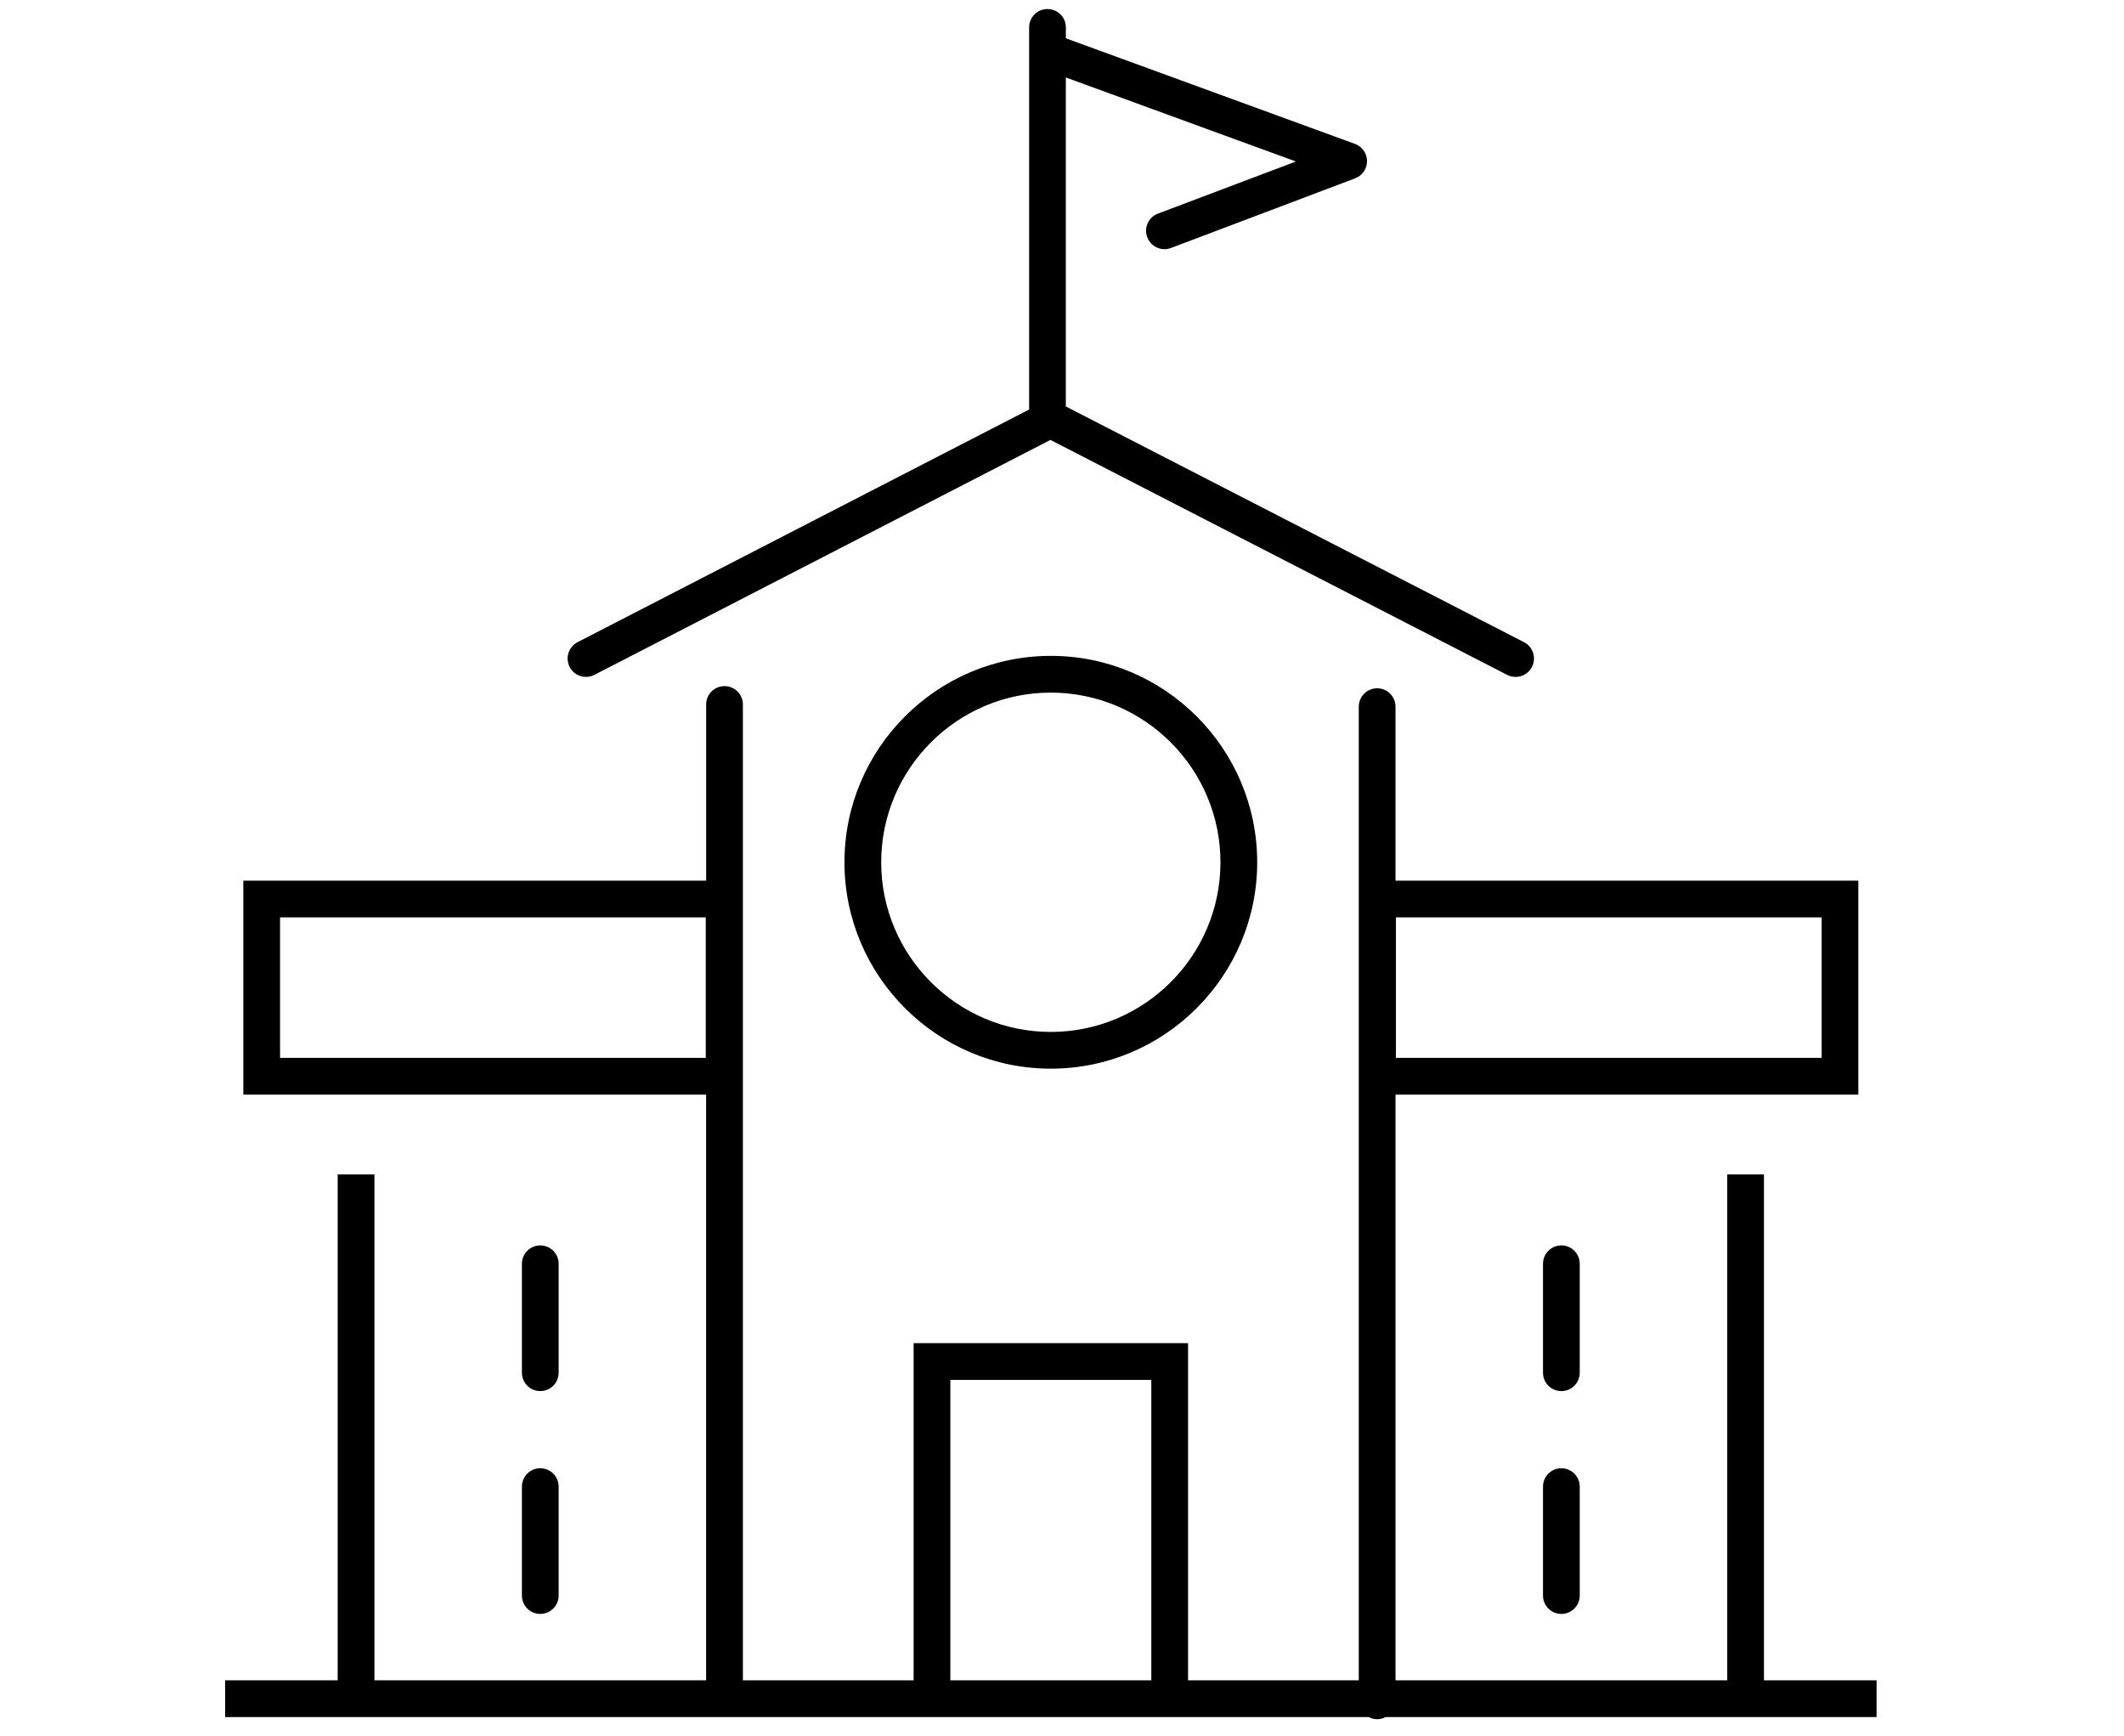 <svg xmlns="http://www.w3.org/2000/svg" id="Outlined" viewBox="0 0 491.45 401.61"><defs><style>.cls-1{stroke-width:0px;}</style></defs><path class="cls-1" d="M131.81,154.29c-1.08-2.09-.25-4.65,1.83-5.73l104.48-53.82V6.34c0-2.35,1.9-4.25,4.25-4.25s4.25,1.9,4.25,4.25v2.52l66.89,24.43c1.67.61,2.78,2.19,2.79,3.97s-1.09,3.37-2.75,4l-42.62,16.11c-.5.19-1,.28-1.5.28-1.72,0-3.33-1.05-3.98-2.75-.83-2.2.28-4.65,2.47-5.48l31.92-12.06-53.23-19.44v76.11l106.01,54.53c2.09,1.07,2.91,3.64,1.84,5.73-1.07,2.09-3.63,2.91-5.73,1.84l-105.68-54.36-105.53,54.36c-.62.32-1.29.47-1.94.47-1.54,0-3.03-.84-3.78-2.31ZM243.14,151.73c26.33,0,47.75,21.42,47.75,47.75s-21.42,47.75-47.75,47.75-47.75-21.42-47.75-47.75,21.42-47.75,47.75-47.75ZM243.14,160.23c-21.64,0-39.25,17.61-39.25,39.25s17.61,39.25,39.25,39.25,39.25-17.61,39.25-39.25-17.61-39.25-39.25-39.25ZM434.2,388.73v8.5h-113.59c-.59.31-1.25.5-1.96.5s-1.37-.19-1.96-.5H52.09v-8.5h26.04v-117.03h8.5v117.03h76.75v-135.5H56.3v-49.5h107.09v-40.75c0-2.35,1.9-4.25,4.25-4.25s4.25,1.9,4.25,4.25v225.75h39.5v-78h63.5v78h39.5v-225.25c0-2.35,1.9-4.25,4.25-4.25s4.25,1.9,4.25,4.25v40.25h107.09v49.5h-107.09v135.5h76.75v-117.03h8.5v117.03h26.04ZM322.99,244.73h98.5v-32.5h-98.5v32.5ZM163.3,212.23h-98.5v32.5h98.5v-32.5ZM266.39,388.73v-69.5h-46.5v69.5h46.5ZM365.52,292.37c0-2.35-1.9-4.25-4.25-4.25s-4.25,1.9-4.25,4.25v25.2c0,2.35,1.9,4.25,4.25,4.25s4.25-1.9,4.25-4.25v-25.2ZM361.27,339.67c-2.35,0-4.25,1.9-4.25,4.25v25.2c0,2.35,1.9,4.25,4.25,4.25s4.25-1.9,4.25-4.25v-25.2c0-2.35-1.9-4.25-4.25-4.25ZM125.01,321.82c2.35,0,4.25-1.9,4.25-4.25v-25.2c0-2.35-1.9-4.25-4.25-4.25s-4.25,1.9-4.25,4.25v25.2c0,2.35,1.9,4.25,4.25,4.25ZM120.76,369.12c0,2.35,1.9,4.25,4.25,4.25s4.25-1.9,4.25-4.25v-25.2c0-2.35-1.9-4.25-4.25-4.25s-4.25,1.9-4.25,4.25v25.2Z"></path></svg>